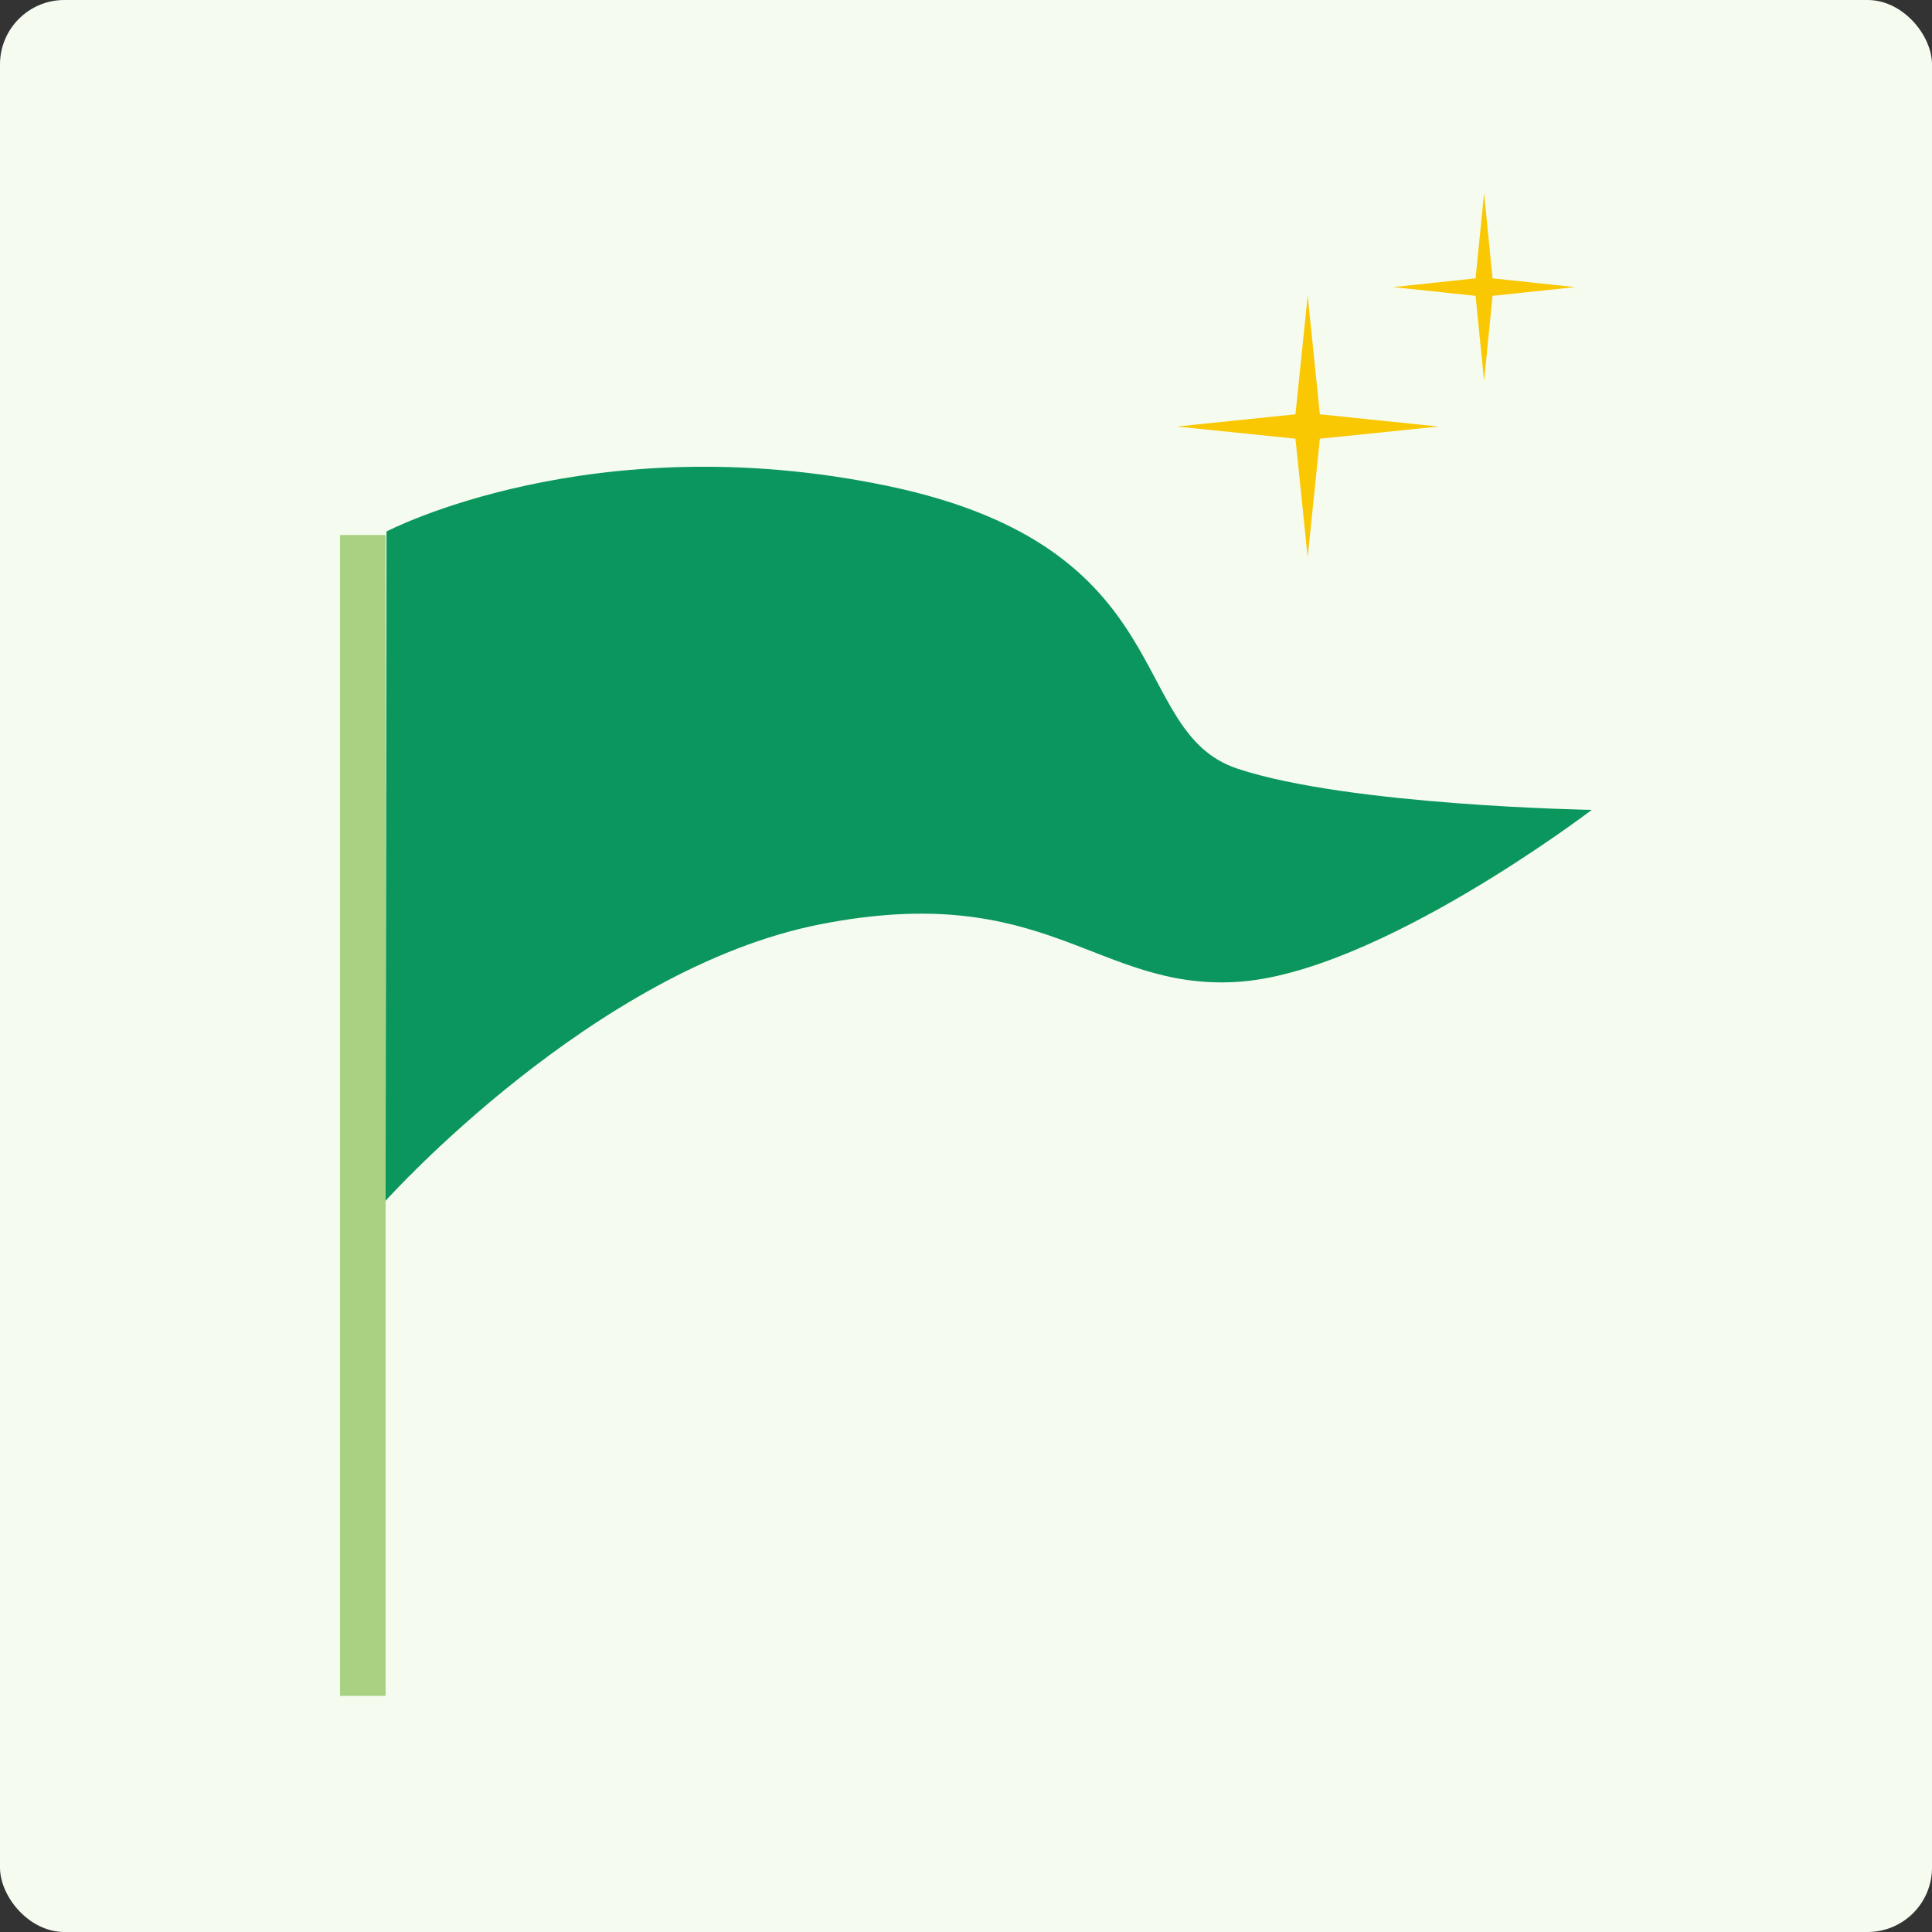 <svg width="360" height="360" viewBox="0 0 360 360" fill="none" xmlns="http://www.w3.org/2000/svg">
<rect x="0" y="0" width="360" height="360" fill="#333333" stroke="none"/>
<rect width="360" height="360" rx="12" fill="#F5FBEF"/>
<path d="M71.846 99.696H63.363V316H71.846V99.696Z" fill="#A8D182"/>
<path d="M296.63 150.886C296.63 150.886 256.656 181.4 230.43 182.969C204.204 184.527 195.106 163.923 152.844 172.228C110.583 180.534 71.844 223.753 71.844 223.753L72.018 99.037C72.018 99.037 110.175 79.03 165.387 90.545C220.599 102.071 209.699 136.316 230.604 143.241C251.497 150.155 296.63 150.91 296.63 150.91V150.886Z" fill="#0A965C"/>
<path d="M243.669 55.085L245.936 77.199L268.05 79.479L245.936 81.746L243.669 103.86L241.389 81.746L219.275 79.479L241.389 77.199L243.669 55.085Z" fill="#F9C803"/>
<path d="M276.539 36L278.116 51.864L293.499 53.5L278.116 55.126L276.539 70.99L274.953 55.126L259.569 53.5L274.953 51.864L276.539 36Z" fill="#F9C803"/>
</svg>
